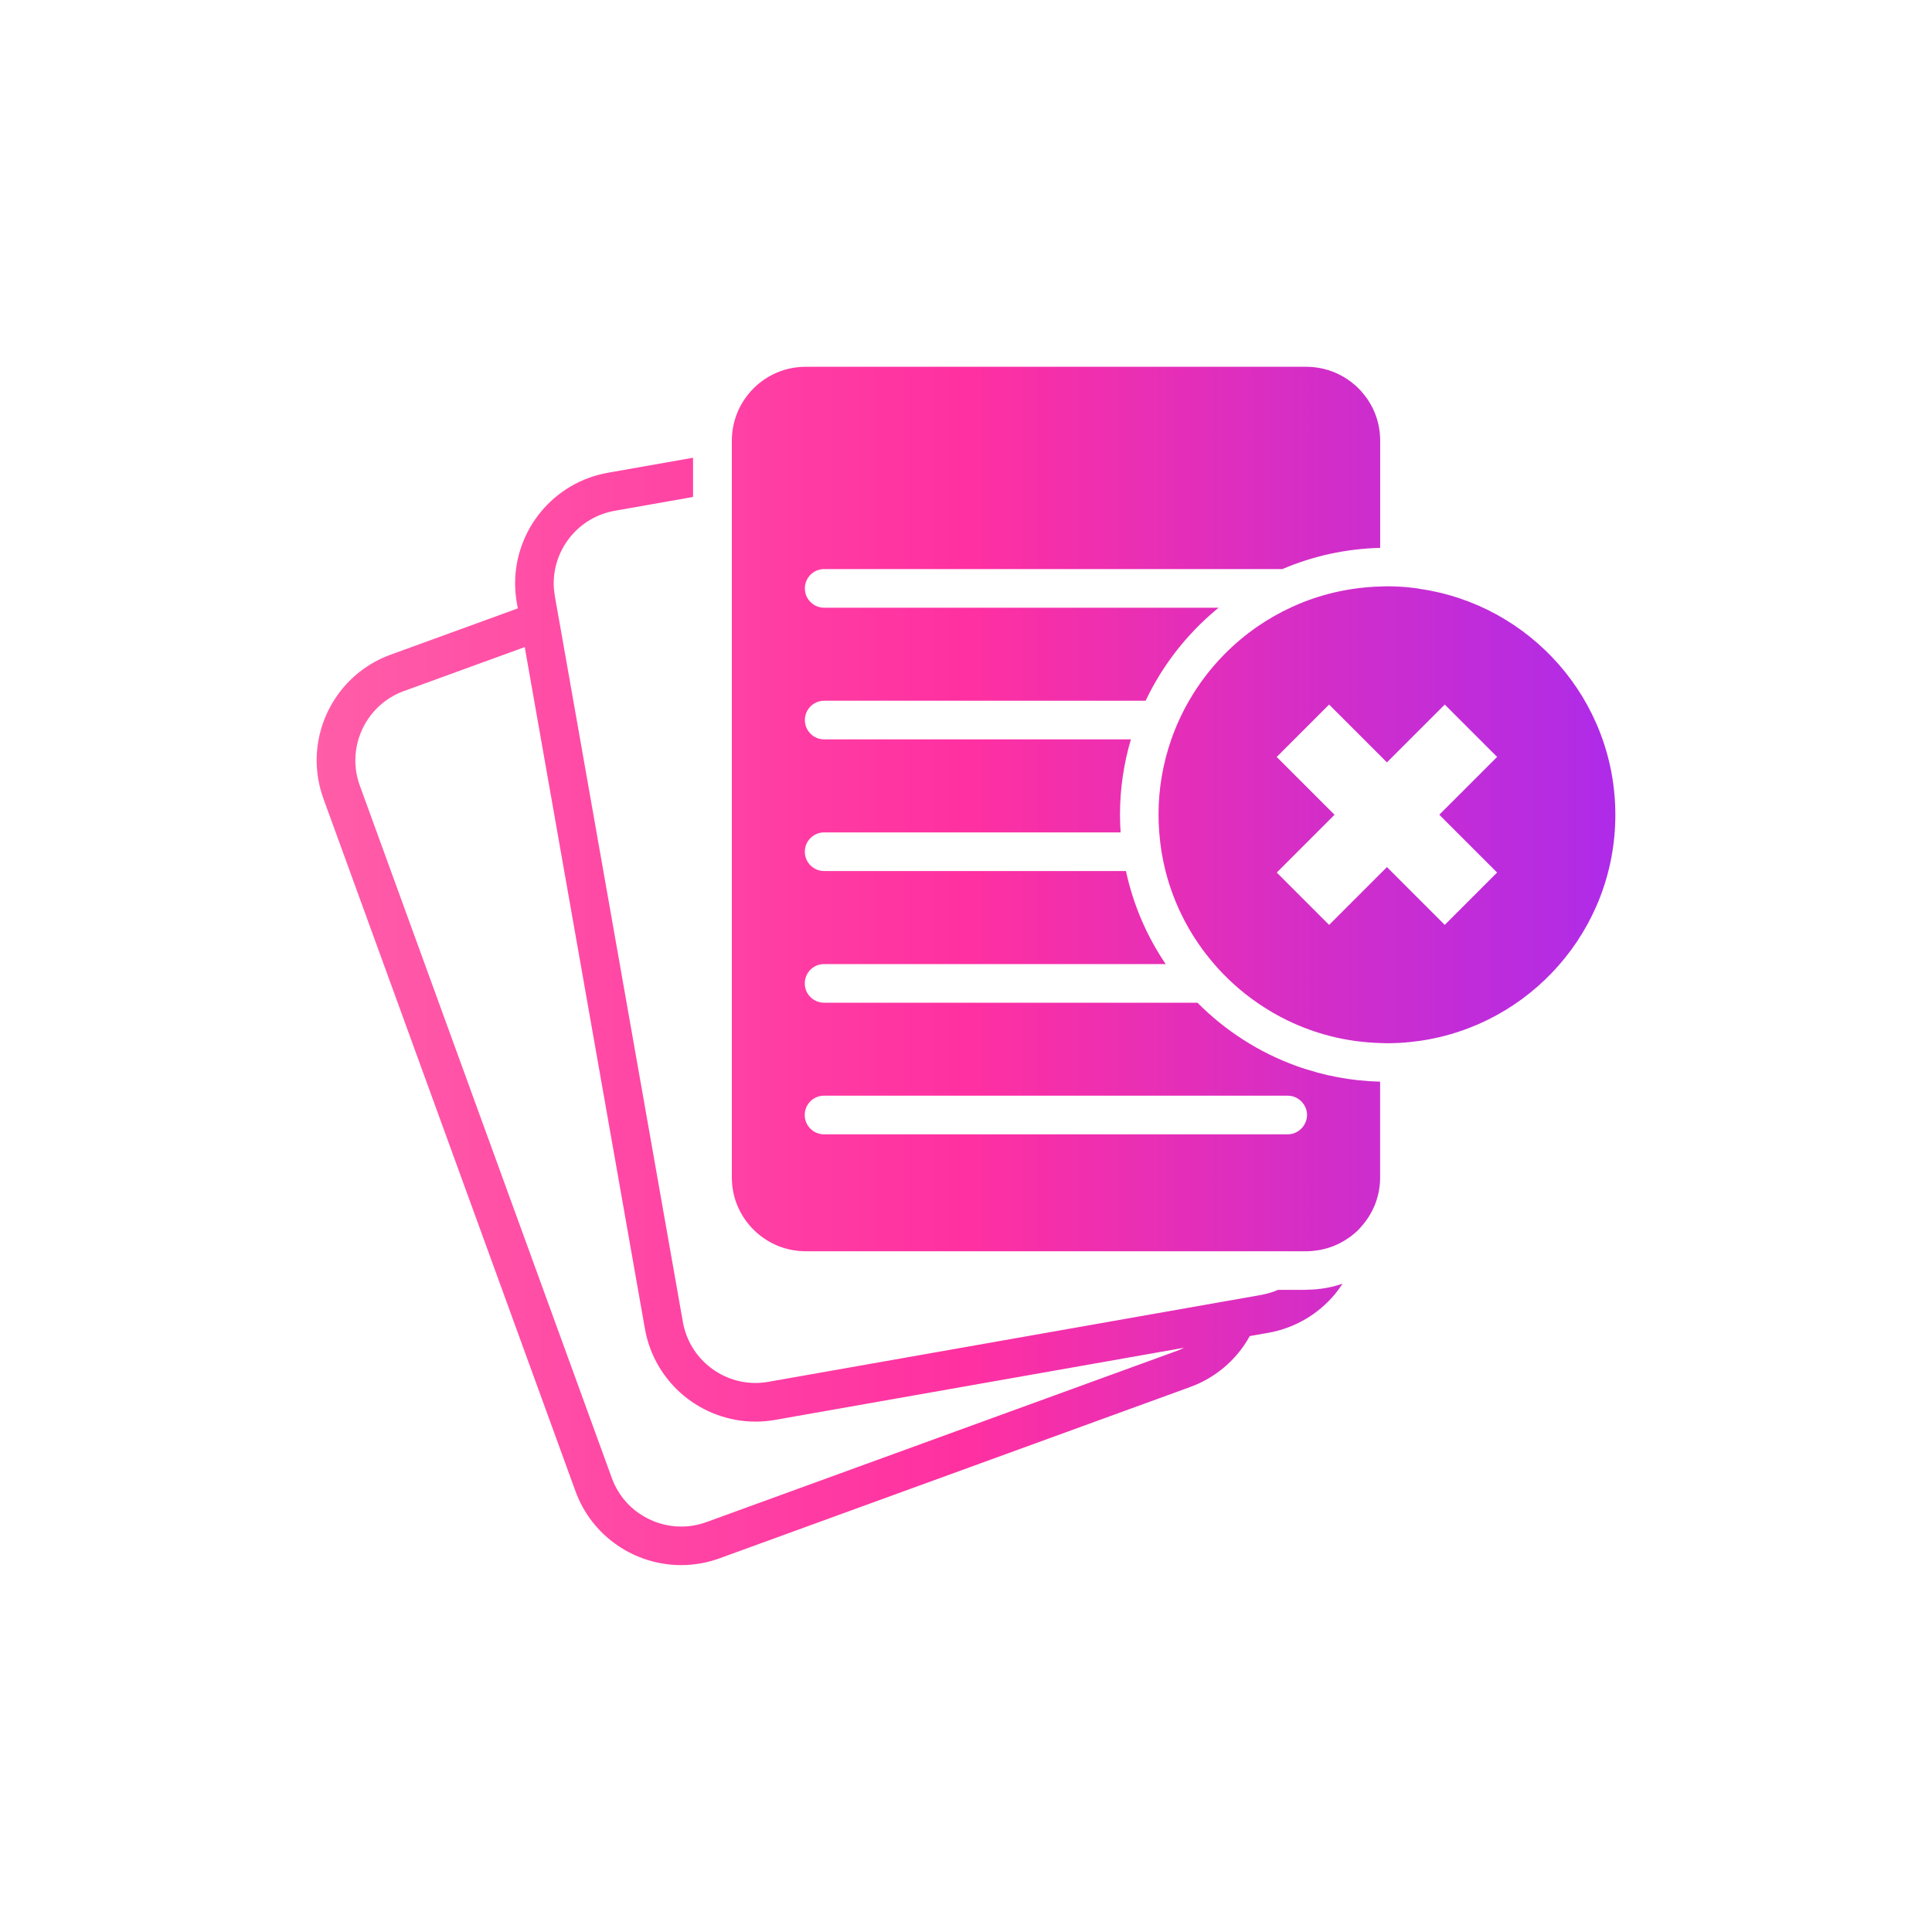<?xml version="1.0" encoding="UTF-8"?>
<svg id="Layer_1" xmlns="http://www.w3.org/2000/svg" xmlns:xlink="http://www.w3.org/1999/xlink" version="1.1" viewBox="0 0 400 400">
  <!-- Generator: Adobe Illustrator 30.0.0, SVG Export Plug-In . SVG Version: 2.1.1 Build 123)  -->
  <defs>
    <style>
      .st0 {
        fill: url(#linear-gradient2);
      }

      .st1 {
        fill: url(#linear-gradient1);
      }

      .st2 {
        fill: url(#linear-gradient);
      }
    </style>
    <linearGradient id="linear-gradient" x1="35.52" y1="209.42" x2="366.18" y2="209.42" gradientUnits="userSpaceOnUse">
      <stop offset="0" stop-color="#ff67aa"/>
      <stop offset=".5" stop-color="#ff30a1"/>
      <stop offset="1" stop-color="#9b2afa"/>
    </linearGradient>
    <linearGradient id="linear-gradient1" y1="167.49" y2="167.49" xlink:href="#linear-gradient"/>
    <linearGradient id="linear-gradient2" y1="168.68" y2="168.68" xlink:href="#linear-gradient"/>
  </defs>
  <path class="st2" d="M270.44,267.05h-5.83c-.97.42-1.99.74-3.07.96-.13.03-.25.06-.37.08l-3.79.67-4.27.75-94.02,16.58c-.9.16-1.8.24-2.68.24-3.63,0-7.06-1.3-9.75-3.54-2.69-2.24-4.62-5.38-5.28-9.1l-25.13-142.51-.71-4-.66-3.72c-.02-.1-.02-.19-.04-.29-.13-.81-.2-1.6-.2-2.39,0-3.63,1.3-7.06,3.54-9.75,2.24-2.69,5.38-4.62,9.1-5.28l16.21-2.86v-8.12l-17.6,3.1c-5.64.99-10.47,3.96-13.86,8.04-3.39,4.08-5.38,9.31-5.38,14.87,0,1.34.12,2.7.36,4.07l.2,1.11-26.33,9.58c-4.72,1.71-8.57,4.82-11.21,8.67-2.65,3.85-4.11,8.45-4.11,13.21,0,2.65.46,5.34,1.41,7.96l52.17,143.34c1.71,4.72,4.82,8.57,8.67,11.21,3.85,2.65,8.45,4.11,13.21,4.11,2.65,0,5.34-.46,7.96-1.41l97.4-35.45c4.72-1.71,8.57-4.82,11.21-8.67.42-.61.8-1.25,1.16-1.89l3.8-.67-.69-3.94.69,3.94c5.64-.99,10.47-3.96,13.86-8.04.56-.68,1.07-1.4,1.56-2.14-1.95.67-4.02,1.09-6.17,1.21-.45.03-.91.04-1.37.04ZM132.35,313.36c-2.53-1.74-4.55-4.24-5.68-7.36l-52.17-143.34c-.63-1.73-.93-3.49-.93-5.23,0-3.11.96-6.15,2.71-8.68,1.74-2.53,4.24-4.55,7.36-5.68l25-9.1,24.88,141.12c.99,5.64,3.96,10.47,8.04,13.86,4.08,3.39,9.31,5.38,14.87,5.38,1.34,0,2.7-.12,4.07-.36l84.65-14.93c-.48.23-.97.45-1.48.64l-97.4,35.45c-1.74.63-3.49.93-5.23.93-3.11,0-6.15-.96-8.68-2.71Z"/>
  <path class="st1" d="M272.63,222.02c-1.46-.4-2.89-.84-4.3-1.35-7.76-2.82-14.71-7.32-20.41-13.07h-77.3c-2.21,0-4-1.79-4-4s1.79-4,4-4h70.72c-3.89-5.74-6.72-12.26-8.22-19.26h-62.49c-2.21,0-4-1.79-4-4s1.79-4,4-4h61.38c-.08-1.21-.13-2.43-.13-3.66,0-5.42.8-10.65,2.26-15.6h-63.5c-2.21,0-4-1.79-4-4s1.79-4,4-4h66.55c3.44-7.26,8.43-13.66,14.52-18.77.19-.16.39-.33.59-.49h-81.66c-2.21,0-4-1.79-4-4s1.79-4,4-4h94.87c6.24-2.67,13.07-4.21,20.24-4.39v-22.2c0-4.23-1.7-8.03-4.48-10.81-2.78-2.77-6.57-4.47-10.81-4.48h-103.65c-4.23,0-8.03,1.7-10.81,4.48-2.77,2.78-4.47,6.57-4.48,10.81v152.54c0,4.23,1.7,8.03,4.48,10.81,2.78,2.77,6.57,4.47,10.81,4.48h103.65c.75,0,1.47-.07,2.19-.17,1.66-.24,3.23-.74,4.67-1.46,1.46-.74,2.79-1.69,3.95-2.84.18-.18.34-.38.51-.57,2.46-2.72,3.96-6.28,3.96-10.24v-19.83c-3.02-.08-5.98-.39-8.86-.94-1.43-.27-2.84-.59-4.23-.97ZM270.36,232.2c-.56,1.54-2.02,2.65-3.75,2.65h-96c-2.21,0-4-1.79-4-4s1.79-4,4-4h96c1.24,0,2.33.57,3.06,1.45.58.69.94,1.57.94,2.55,0,.48-.1.93-.25,1.35Z"/>
  <path class="st0" d="M293.72,121.85c-1.32-.18-2.65-.32-4-.39-.85-.05-1.71-.07-2.57-.07-.48,0-.95.02-1.43.04-5.91.18-11.54,1.42-16.71,3.57-.57.24-1.12.49-1.68.74-2.43,1.12-4.74,2.44-6.93,3.94-1.24.85-2.43,1.76-3.58,2.72-1.22,1.02-2.38,2.1-3.49,3.24-2.76,2.82-5.17,6-7.15,9.44-1.46,2.53-2.69,5.2-3.67,8-1.71,4.89-2.65,10.13-2.65,15.6,0,1.23.06,2.45.15,3.66.21,2.74.64,5.41,1.3,8,1.83,7.23,5.34,13.79,10.07,19.26,2.62,3.03,5.61,5.72,8.91,8,2.02,1.4,4.15,2.65,6.39,3.73,1.42.68,2.89,1.3,4.39,1.84,1.4.51,2.83.95,4.3,1.33,3.33.85,6.8,1.34,10.36,1.45.47.01.95.04,1.43.04.86,0,1.72-.03,2.57-.07,1.35-.07,2.68-.21,4-.39,23-3.2,40.71-22.94,40.71-46.82s-17.71-43.62-40.71-46.82ZM309.96,180.65l-10.84,10.84-5.4-5.4-4-4-2.57-2.57-1.43,1.43-10.54,10.54-4.7-4.7-4.93-4.93-1.21-1.21.31-.31.53-.53,3.45-3.45,1.63-1.63,6.04-6.04-10.95-10.95-1.02-1.02.71-.71,3.37-3.37,1.75-1.75,5.02-5.02,10.54,10.54,1.43,1.43,2.57-2.57,4-4,5.4-5.4,10.84,10.84-11.97,11.97,11.97,11.97Z"/>
</svg>